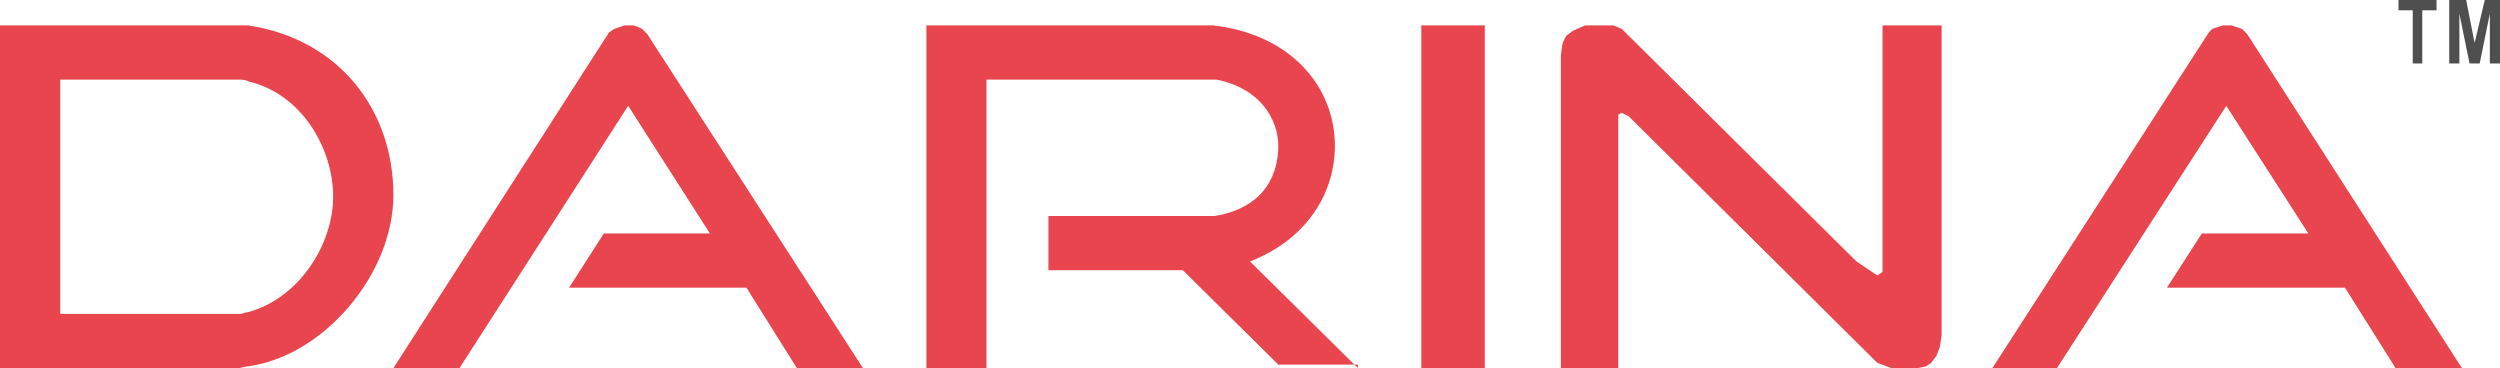 <svg width="163" height="24" viewBox="0 0 163 24" fill="none" xmlns="http://www.w3.org/2000/svg">
<g clip-path="url(#clip0_1968_30624)">
<path d="M157.312 4.138V0.671H156.381V0H158.863V0.671H157.932V4.138H157.312Z" fill="#4F4F4F"/>
<path d="M159.69 4.138V0H160.793L161.345 2.796L162.007 0H163V4.138H162.338V0.895L161.676 4.138H161.014L160.352 0.895V4.138H159.69Z" fill="#4F4F4F"/>
<path d="M96.807 1.655H92.67V24H96.807V1.655Z" fill="#E9454F"/>
<path d="M122.74 1.655V17.73L122.401 17.958L121.72 17.502L121.04 17.046L105.739 1.883L105.172 1.655H103.812H103.358L102.565 1.997L102.112 2.339L101.885 2.795L101.771 3.593V24H105.512V7.469L105.739 7.355L105.965 7.469L106.192 7.583L122.401 23.658L123.307 24H125.007L125.574 23.886L125.914 23.658L126.254 23.202L126.48 22.632L126.594 21.834V1.655H122.74Z" fill="#E9454F"/>
<path d="M56.264 24L42.204 2.225L41.864 1.883L41.637 1.769L41.297 1.655H40.73L40.39 1.769L40.05 1.883L39.71 2.111L25.65 24H29.959L40.957 6.899L46.286 15.222H39.37L37.102 18.756H48.667L51.956 24H56.264Z" fill="#E9454F"/>
<path d="M160.518 24L146.519 2.225L146.178 1.883L145.837 1.769L145.495 1.655H144.926L144.584 1.769L144.243 1.883L144.016 2.111L129.903 24H134.114L145.153 6.899L150.503 15.222H143.561L141.284 18.756H152.892L156.193 24H160.518Z" fill="#E9454F"/>
<path d="M16.175 20.352C16.06 20.352 15.713 20.466 15.713 20.466H3.928V5.189H15.598C15.598 5.189 16.06 5.189 16.175 5.303C19.642 6.101 21.721 9.636 21.721 12.828C21.721 15.906 19.526 19.44 16.175 20.352ZM16.175 23.886C21.144 23.202 25.65 17.844 25.65 12.714C25.65 7.241 22.184 2.567 16.175 1.655C16.06 1.655 15.598 1.655 15.598 1.655H3.928H0.693H0V24H0.693H3.813H15.598C15.598 24 16.06 23.886 16.175 23.886Z" fill="#E9454F"/>
<path d="M88.533 24L81.5 17.046C85.304 15.564 87.034 12.486 87.034 9.522C87.034 5.645 84.152 2.225 79.079 1.655C78.963 1.655 78.502 1.655 78.502 1.655H60.401V24H64.321V5.189H78.733C78.733 5.189 79.194 5.189 79.309 5.189C82.192 5.759 83.345 7.811 83.345 9.522C83.345 11.118 82.653 13.512 79.194 14.082C79.079 14.082 78.733 14.082 78.733 14.082H68.356V17.616H77.119L83.345 23.772H88.533V24Z" fill="#E9454F"/>
</g>
<defs>
<clipPath id="clip0_1968_30624">
<rect width="163" height="24" fill="white"/>
</clipPath>
</defs>
</svg>
